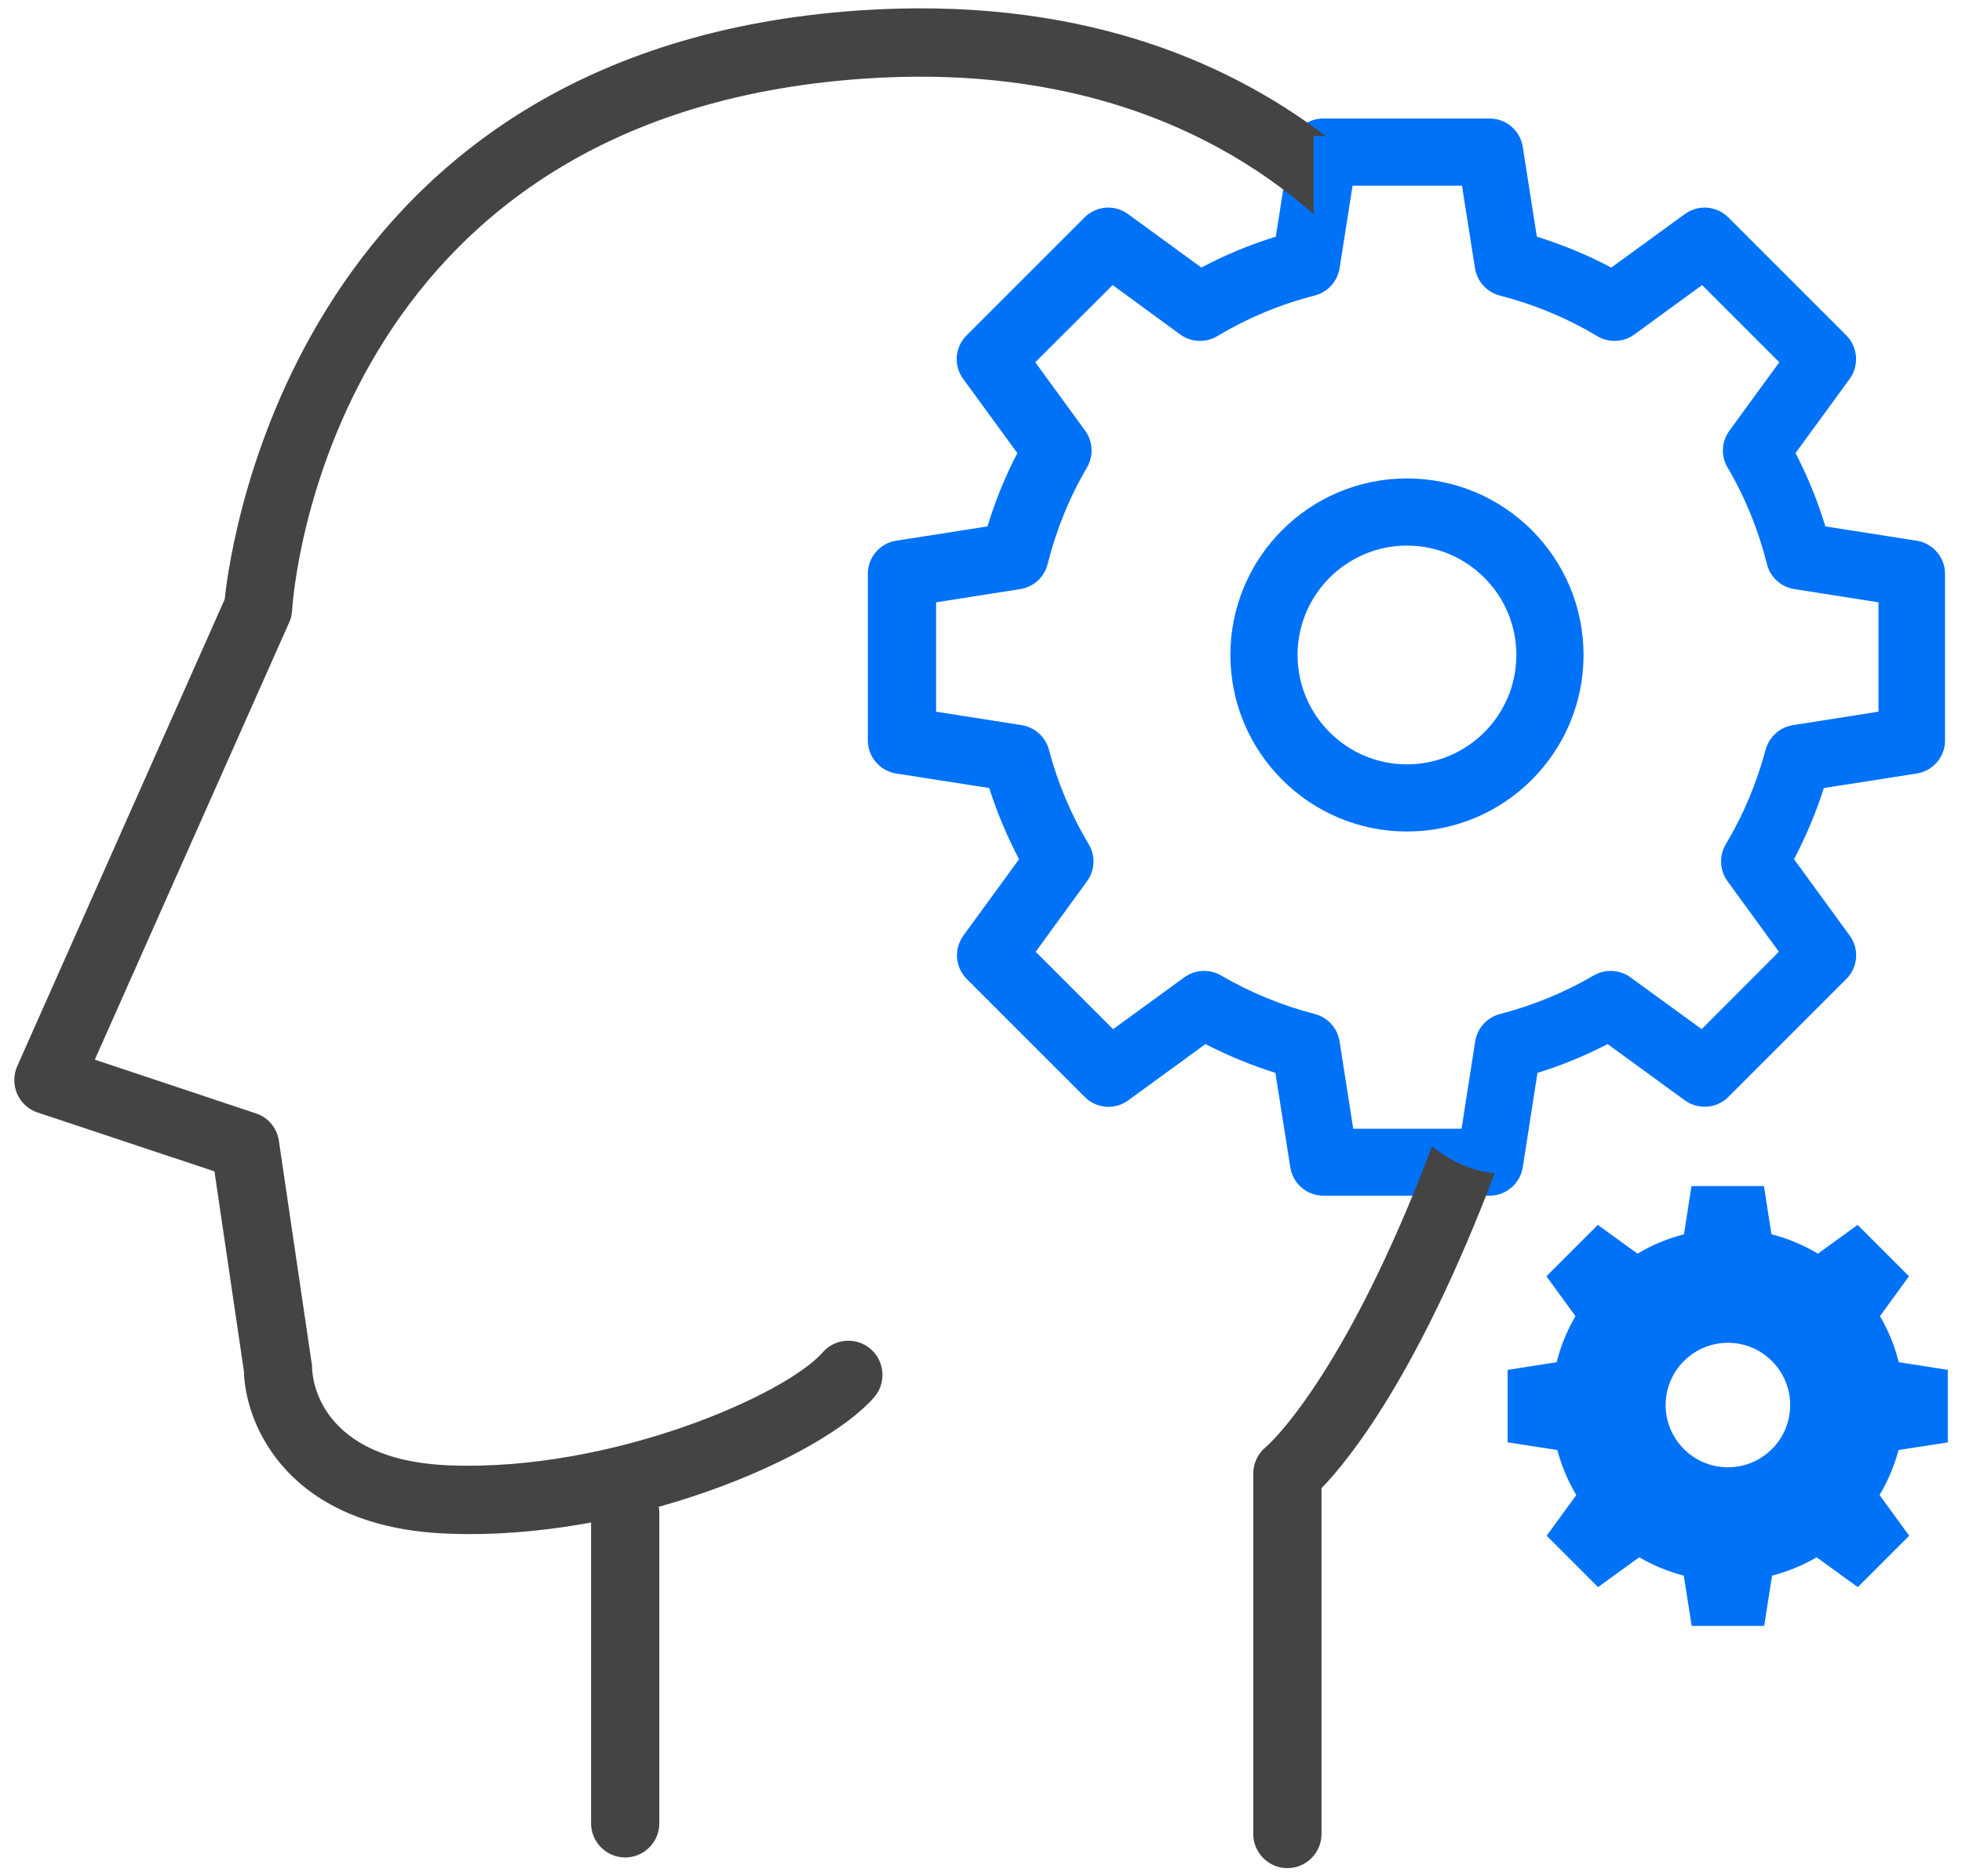 <svg width="92" height="88" viewBox="0 0 92 88" fill="none" xmlns="http://www.w3.org/2000/svg">
<g clip-path="url(#clip0_612_883)">
<path d="M69.874 56.08H62.054C61.284 56.08 60.624 55.52 60.504 54.75L59.804 50.32C58.664 49.96 57.574 49.51 56.524 48.97L52.904 51.61C52.274 52.07 51.414 52 50.864 51.45L45.334 45.92C44.784 45.37 44.724 44.51 45.174 43.88L47.784 40.3C47.224 39.23 46.754 38.12 46.384 36.96L42.024 36.28C41.264 36.16 40.694 35.5 40.694 34.73V26.91C40.694 26.14 41.254 25.48 42.024 25.36L46.304 24.69C46.664 23.5 47.134 22.35 47.704 21.25L45.164 17.77C44.704 17.14 44.774 16.28 45.324 15.73L50.854 10.2C51.404 9.65 52.264 9.58 52.894 10.04L56.334 12.55C57.444 11.96 58.614 11.47 59.824 11.1L60.484 6.89C60.604 6.13 61.264 5.56 62.034 5.56H69.854C70.624 5.56 71.284 6.12 71.404 6.89L72.064 11.1C73.274 11.48 74.444 11.96 75.554 12.55L79.004 10.04C79.634 9.58 80.494 9.65 81.044 10.2L86.574 15.73C87.124 16.28 87.184 17.14 86.734 17.77L84.194 21.25C84.764 22.35 85.234 23.5 85.594 24.69L89.874 25.36C90.634 25.48 91.204 26.14 91.204 26.91V34.73C91.204 35.5 90.644 36.16 89.874 36.28L85.524 36.96C85.154 38.11 84.684 39.23 84.124 40.3L86.734 43.88C87.194 44.51 87.124 45.37 86.574 45.92L81.044 51.45C80.494 52 79.634 52.06 79.004 51.61L75.384 48.97C74.334 49.51 73.234 49.97 72.094 50.32L71.404 54.75C71.284 55.51 70.624 56.08 69.854 56.08H69.874ZM63.404 52.94H68.534L69.174 48.84C69.274 48.22 69.724 47.72 70.334 47.56C71.884 47.16 73.364 46.55 74.734 45.75C75.274 45.44 75.944 45.47 76.454 45.84L79.794 48.27L83.414 44.64L81.004 41.33C80.634 40.82 80.604 40.14 80.924 39.6C81.754 38.21 82.374 36.72 82.794 35.16C82.954 34.56 83.454 34.11 84.074 34.01L88.084 33.38V28.25L84.134 27.63C83.514 27.53 83.004 27.07 82.854 26.46C82.454 24.86 81.834 23.33 81.004 21.92C80.684 21.38 80.724 20.71 81.094 20.2L83.434 16.99L79.814 13.37L76.634 15.69C76.124 16.06 75.444 16.09 74.904 15.77C73.484 14.92 71.944 14.28 70.324 13.86C69.714 13.7 69.264 13.2 69.164 12.58L68.554 8.71H63.424L62.814 12.58C62.714 13.2 62.264 13.7 61.654 13.86C60.034 14.27 58.494 14.92 57.074 15.77C56.534 16.09 55.854 16.06 55.344 15.69L52.174 13.37L48.544 16.99L50.884 20.2C51.254 20.71 51.284 21.38 50.974 21.92C50.144 23.33 49.524 24.86 49.124 26.46C48.974 27.07 48.464 27.53 47.844 27.63L43.894 28.25V33.38L47.904 34.01C48.524 34.11 49.024 34.56 49.184 35.16C49.594 36.72 50.224 38.22 51.054 39.6C51.374 40.14 51.344 40.82 50.974 41.33L48.564 44.64L52.194 48.27L55.534 45.84C56.034 45.47 56.714 45.44 57.254 45.75C58.624 46.55 60.104 47.16 61.654 47.56C62.264 47.72 62.714 48.22 62.814 48.84L63.454 52.94H63.404ZM65.974 39C61.414 39 57.694 35.29 57.694 30.72C57.694 26.15 61.404 22.44 65.974 22.44C70.544 22.44 74.254 26.15 74.254 30.72C74.254 35.29 70.544 39 65.974 39ZM65.974 25.59C63.144 25.59 60.844 27.89 60.844 30.72C60.844 33.55 63.144 35.85 65.974 35.85C68.804 35.85 71.104 33.55 71.104 30.72C71.104 27.89 68.804 25.59 65.974 25.59Z" fill="#0072F8"/>
<path d="M91.334 67.65V64.25L89.034 63.89C88.844 63.12 88.544 62.4 88.154 61.73L89.514 59.86L87.104 57.45L85.244 58.8C84.574 58.4 83.844 58.09 83.064 57.89L82.714 55.63H79.314L78.964 57.89C78.184 58.09 77.454 58.4 76.784 58.8L74.924 57.45L72.514 59.86L73.874 61.73C73.484 62.4 73.184 63.12 72.994 63.89L70.694 64.25V67.65L73.024 68.01C73.224 68.76 73.524 69.47 73.914 70.12L72.524 72.03L74.934 74.44L76.864 73.04C77.514 73.42 78.214 73.71 78.954 73.9L79.324 76.26H82.724L83.094 73.9C83.834 73.71 84.534 73.42 85.184 73.04L87.114 74.44L89.524 72.03L88.134 70.12C88.524 69.47 88.824 68.76 89.024 68.01L91.344 67.65H91.334ZM81.024 68.82C79.414 68.82 78.104 67.51 78.104 65.9C78.104 64.29 79.414 62.98 81.024 62.98C82.634 62.98 83.944 64.29 83.944 65.9C83.944 67.51 82.634 68.82 81.024 68.82Z" fill="#0072F8"/>
<path d="M67.157 53.75C63.007 64.72 59.417 67.82 59.377 67.85C58.997 68.15 58.767 68.62 58.767 69.11V86.02C58.767 86.9 59.487 87.62 60.367 87.62C61.247 87.62 61.967 86.9 61.967 86.02V69.8C63.287 68.44 66.537 64.39 70.087 55.03C68.977 54.91 67.977 54.45 67.147 53.76L67.157 53.75Z" fill="#444444"/>
<path d="M13.696 28.63C13.756 27.68 15.436 5.42 40.496 3.69C48.976 3.1 56.166 5.3 61.596 10.04V6.38H62.166C57.336 2.71 50.296 -0.19 40.276 0.49C14.126 2.29 10.846 25.16 10.536 28.11L0.806 50.01C0.626 50.42 0.626 50.89 0.806 51.31C0.986 51.72 1.336 52.04 1.766 52.18L10.056 54.94L11.436 64.31C11.506 66.89 13.546 71.64 20.966 71.93C29.486 72.28 38.516 68.37 40.986 65.54C41.566 64.88 41.496 63.86 40.836 63.28C40.176 62.7 39.156 62.76 38.576 63.43C36.846 65.41 28.706 69.02 21.086 68.73C14.916 68.49 14.646 64.6 14.636 64.18C14.636 64.1 14.636 64.02 14.616 63.95L13.076 53.5C12.986 52.9 12.576 52.41 11.996 52.22L4.446 49.7L13.566 29.18C13.646 29.01 13.686 28.82 13.696 28.63Z" fill="#444444"/>
<path d="M29.316 87.12C28.436 87.12 27.716 86.4 27.716 85.52V70.95C27.716 70.07 28.436 69.35 29.316 69.35C30.196 69.35 30.916 70.07 30.916 70.95V85.52C30.916 86.4 30.196 87.12 29.316 87.12Z" fill="#444444"/>
</g>
<defs>
<clipPath id="clip0_612_883">
<rect width="90.67" height="87.22" fill="white" transform="translate(0.665 0.39)"/>
</clipPath>
</defs>
</svg>
